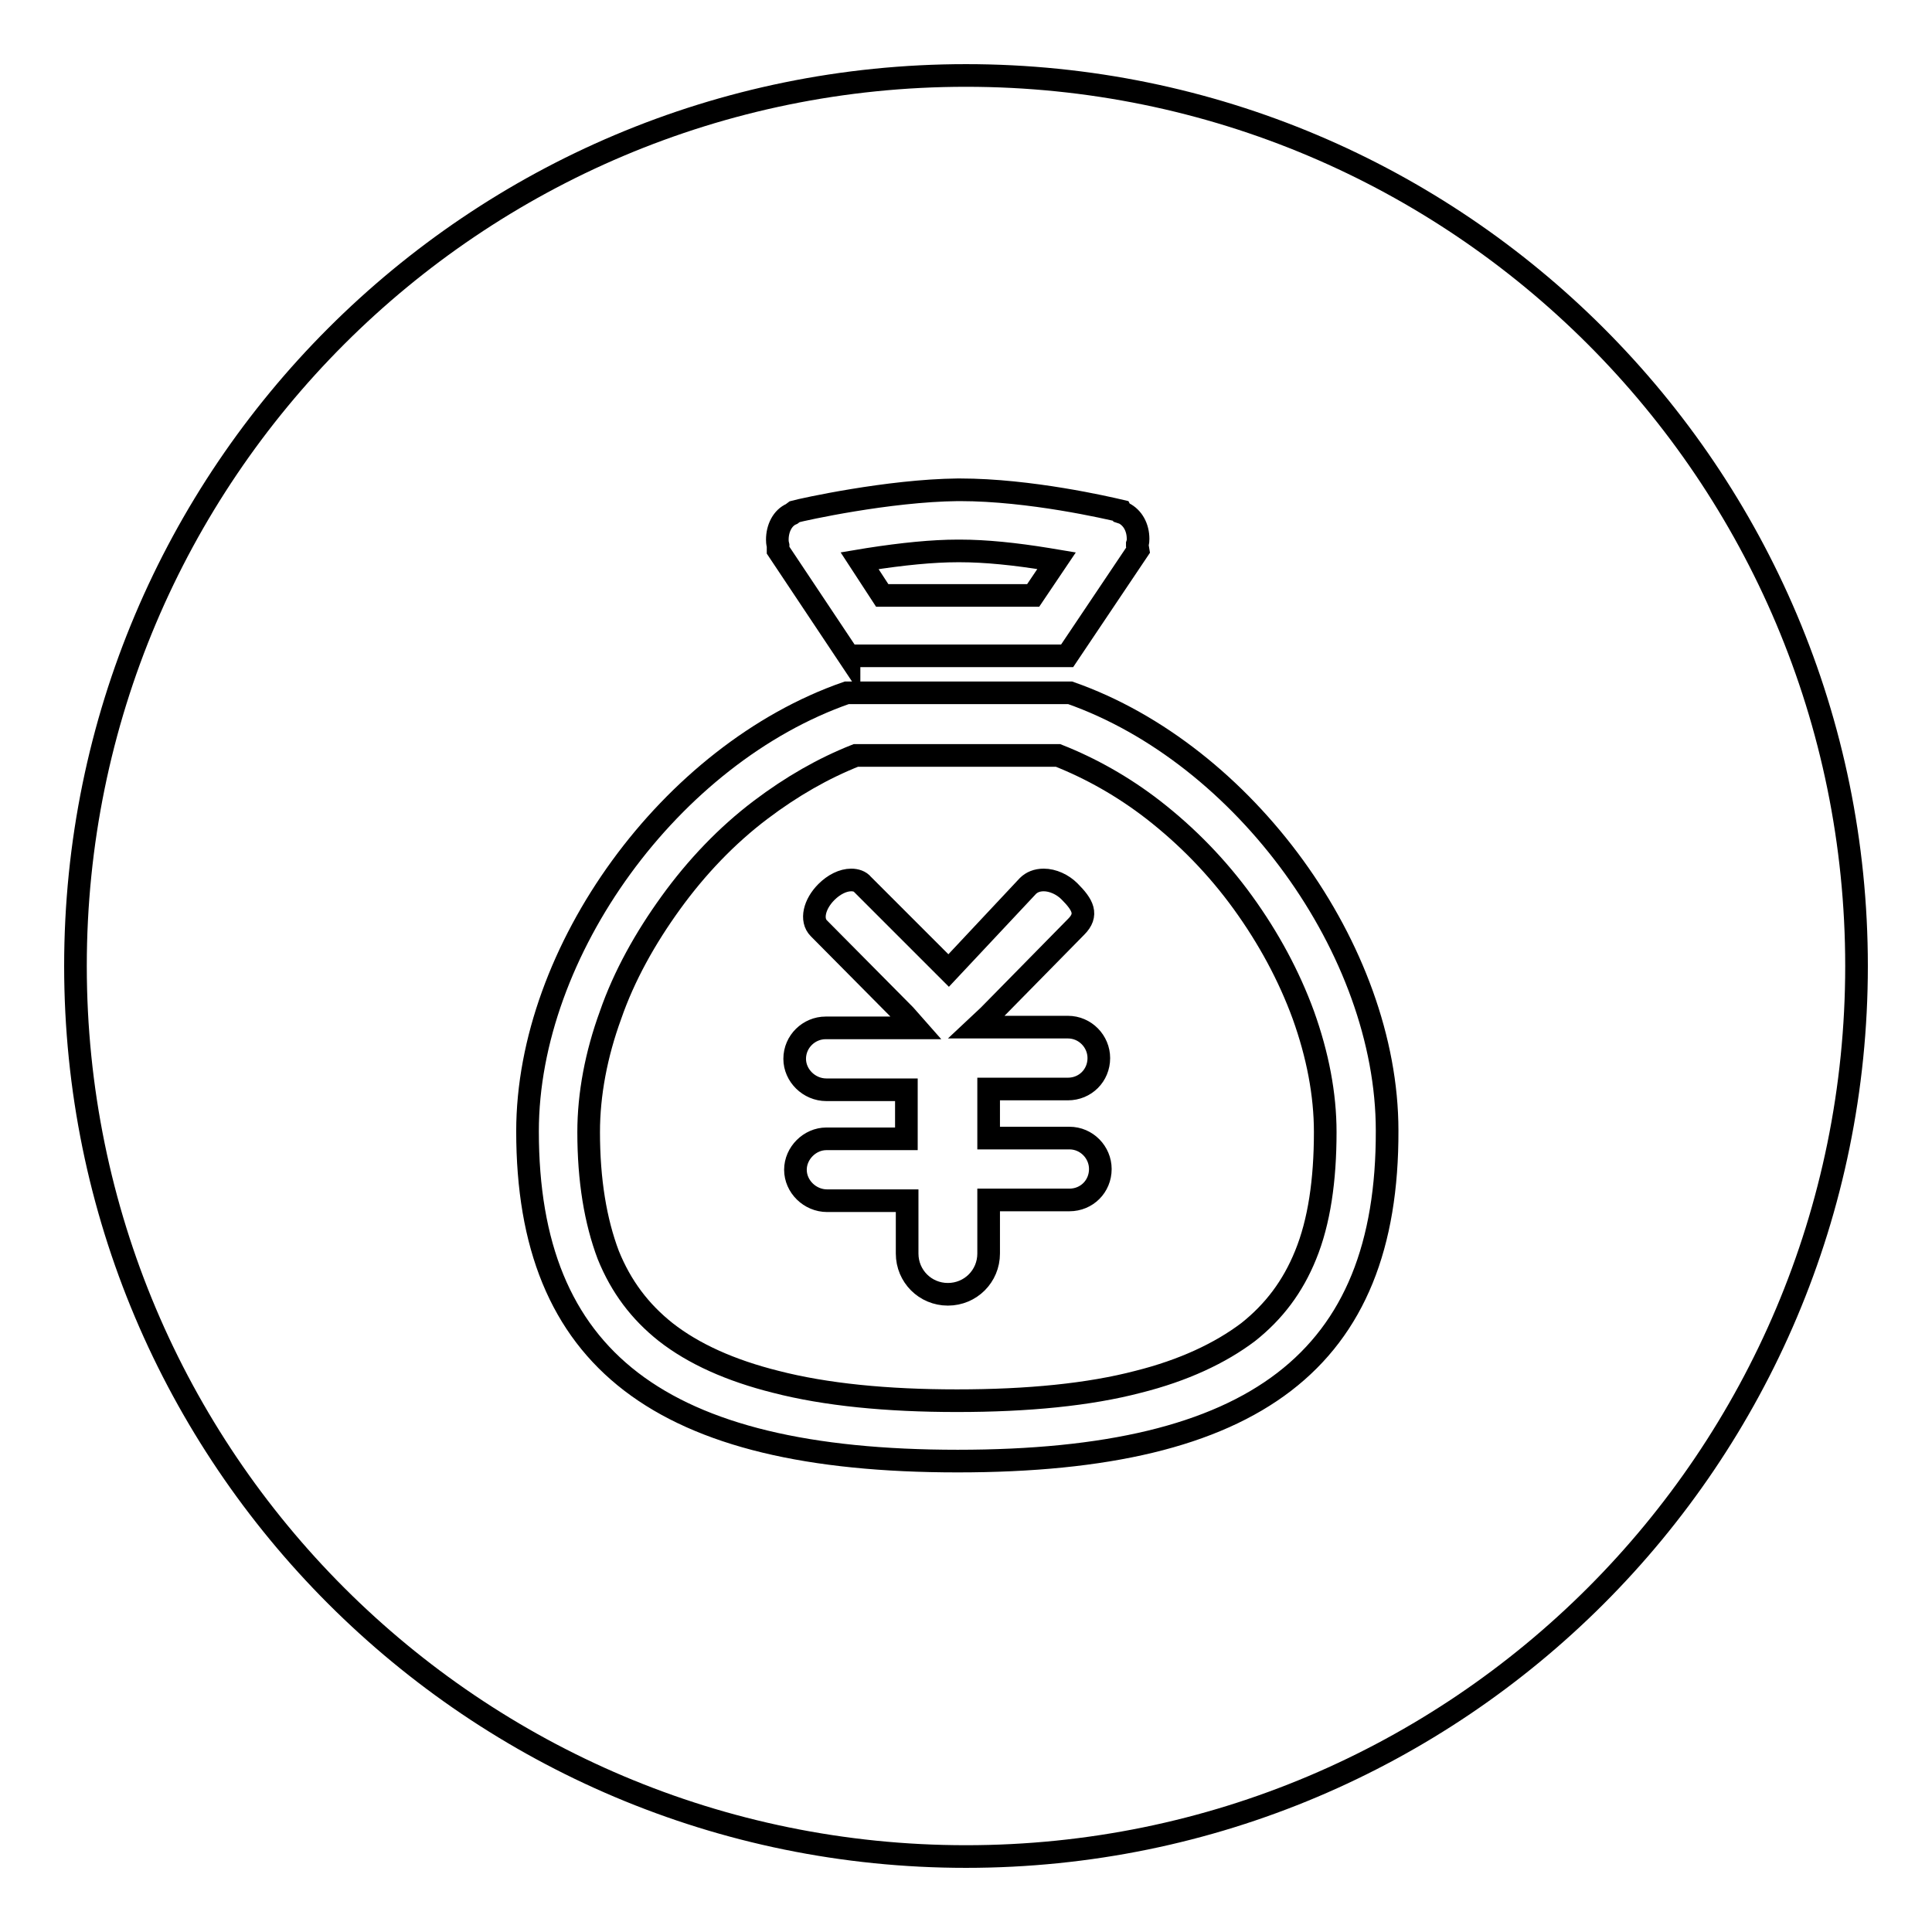 <?xml version="1.0" encoding="utf-8"?>
<!-- Svg Vector Icons : http://www.onlinewebfonts.com/icon -->
<!DOCTYPE svg PUBLIC "-//W3C//DTD SVG 1.1//EN" "http://www.w3.org/Graphics/SVG/1.1/DTD/svg11.dtd">
<svg version="1.1" xmlns="http://www.w3.org/2000/svg" xmlns:xlink="http://www.w3.org/1999/xlink" x="0px" y="0px" viewBox="0 0 256 256" enable-background="new 0 0 256 256" xml:space="preserve">
<g><g><path stroke-width="3" fill-opacity="0" stroke="#000000"  d="M10,128c0,65.2,52.8,118,118,118c65.2,0,118-52.8,118-118c0-65.2-52.8-118-118-118C62.8,10,10,62.8,10,128z"/><path stroke-width="3" fill-opacity="0" stroke="#000000"  d="M126.9,193.6c-39.4,0-57-13.5-57-43.7c0-23.9,19-50,42.3-58.1l29.6,0c23.1,8.1,42,34.1,42,58C183.9,180.2,166.3,193.6,126.9,193.6L126.9,193.6z M113.4,100.1c-4.3,1.7-8.5,4.1-12.6,7.2c-4.5,3.4-8.5,7.6-11.9,12.3c-3.4,4.7-6.2,9.7-8,14.9C79,139.7,78,145,78,150c0,6.4,0.9,11.8,2.6,16.3c1.7,4.2,4.2,7.5,7.6,10.2c3.7,2.9,8.6,5.1,14.6,6.6c6.6,1.7,14.7,2.5,24,2.5c9.4,0,17.5-0.8,24-2.5c6-1.5,10.9-3.8,14.6-6.6c3.4-2.7,5.9-6,7.6-10.2c1.8-4.4,2.6-9.9,2.6-16.3c0-5-1-10.2-2.9-15.5c-1.9-5.2-4.6-10.2-8-14.9c-3.4-4.7-7.4-8.8-11.9-12.3c-4-3.1-8.3-5.5-12.6-7.2H113.4L113.4,100.1L113.4,100.1z M131,166.1c0,3-2.4,5.4-5.4,5.4l0,0c-3,0-5.4-2.4-5.4-5.4l0-2v-5h-10.6c-2.3,0-4.2-1.9-4.2-4.1s1.9-4.1,4.1-4.1h0.7l0,0h9.9v-6.5h-10.3h-0.3c-2.3,0-4.2-1.9-4.2-4.1c0-2.3,1.9-4.1,4.1-4.1h0.7l0,0h8.9h2.4l-1.5-1.7L108.5,123c-1.1-1.1-0.6-3.2,1-4.8c1-1,2.2-1.6,3.3-1.6c0.6,0,1.2,0.2,1.5,0.6l11.4,11.4l10.5-11.2c0.5-0.5,1.2-0.8,2.1-0.8c1.2,0,2.5,0.6,3.4,1.5c1.8,1.8,2.5,3.1,0.9,4.7L131,134.6l-1.6,1.5l2.1,0l9.8,0h0.2c2.3,0,4.1,1.9,4.1,4.1c0,2.3-1.8,4.1-4.1,4.1h-0.5H131v6.5h10.5l0.2,0c2.3,0,4.1,1.9,4.1,4.1c0,2.3-1.8,4.1-4.1,4.1H131v5.2V166.1z M112.5,87l-9.4-14.1l0-0.1l0-0.5c-0.1-0.4-0.1-0.6-0.1-0.8c0-1.5,0.7-2.9,1.9-3.4l0.4-0.3c1.1-0.3,12.4-2.8,21.6-2.9h0.3c9.3,0,19.6,2.4,21.3,2.8l0.1,0.2l0.3,0.1c1.2,0.6,1.9,1.9,1.9,3.4c0,0.2,0,0.4-0.1,0.7l0,0.2l0.1,0.6l-9.4,14H112.5L112.5,87z M126.9,73c-3.3,0-7.3,0.4-11.8,1.1l-1.2,0.2l3,4.6h20l3.1-4.6l-1.2-0.2c-4.3-0.7-8.2-1.1-11.6-1.1L126.9,73L126.9,73z"/></g></g>
</svg>